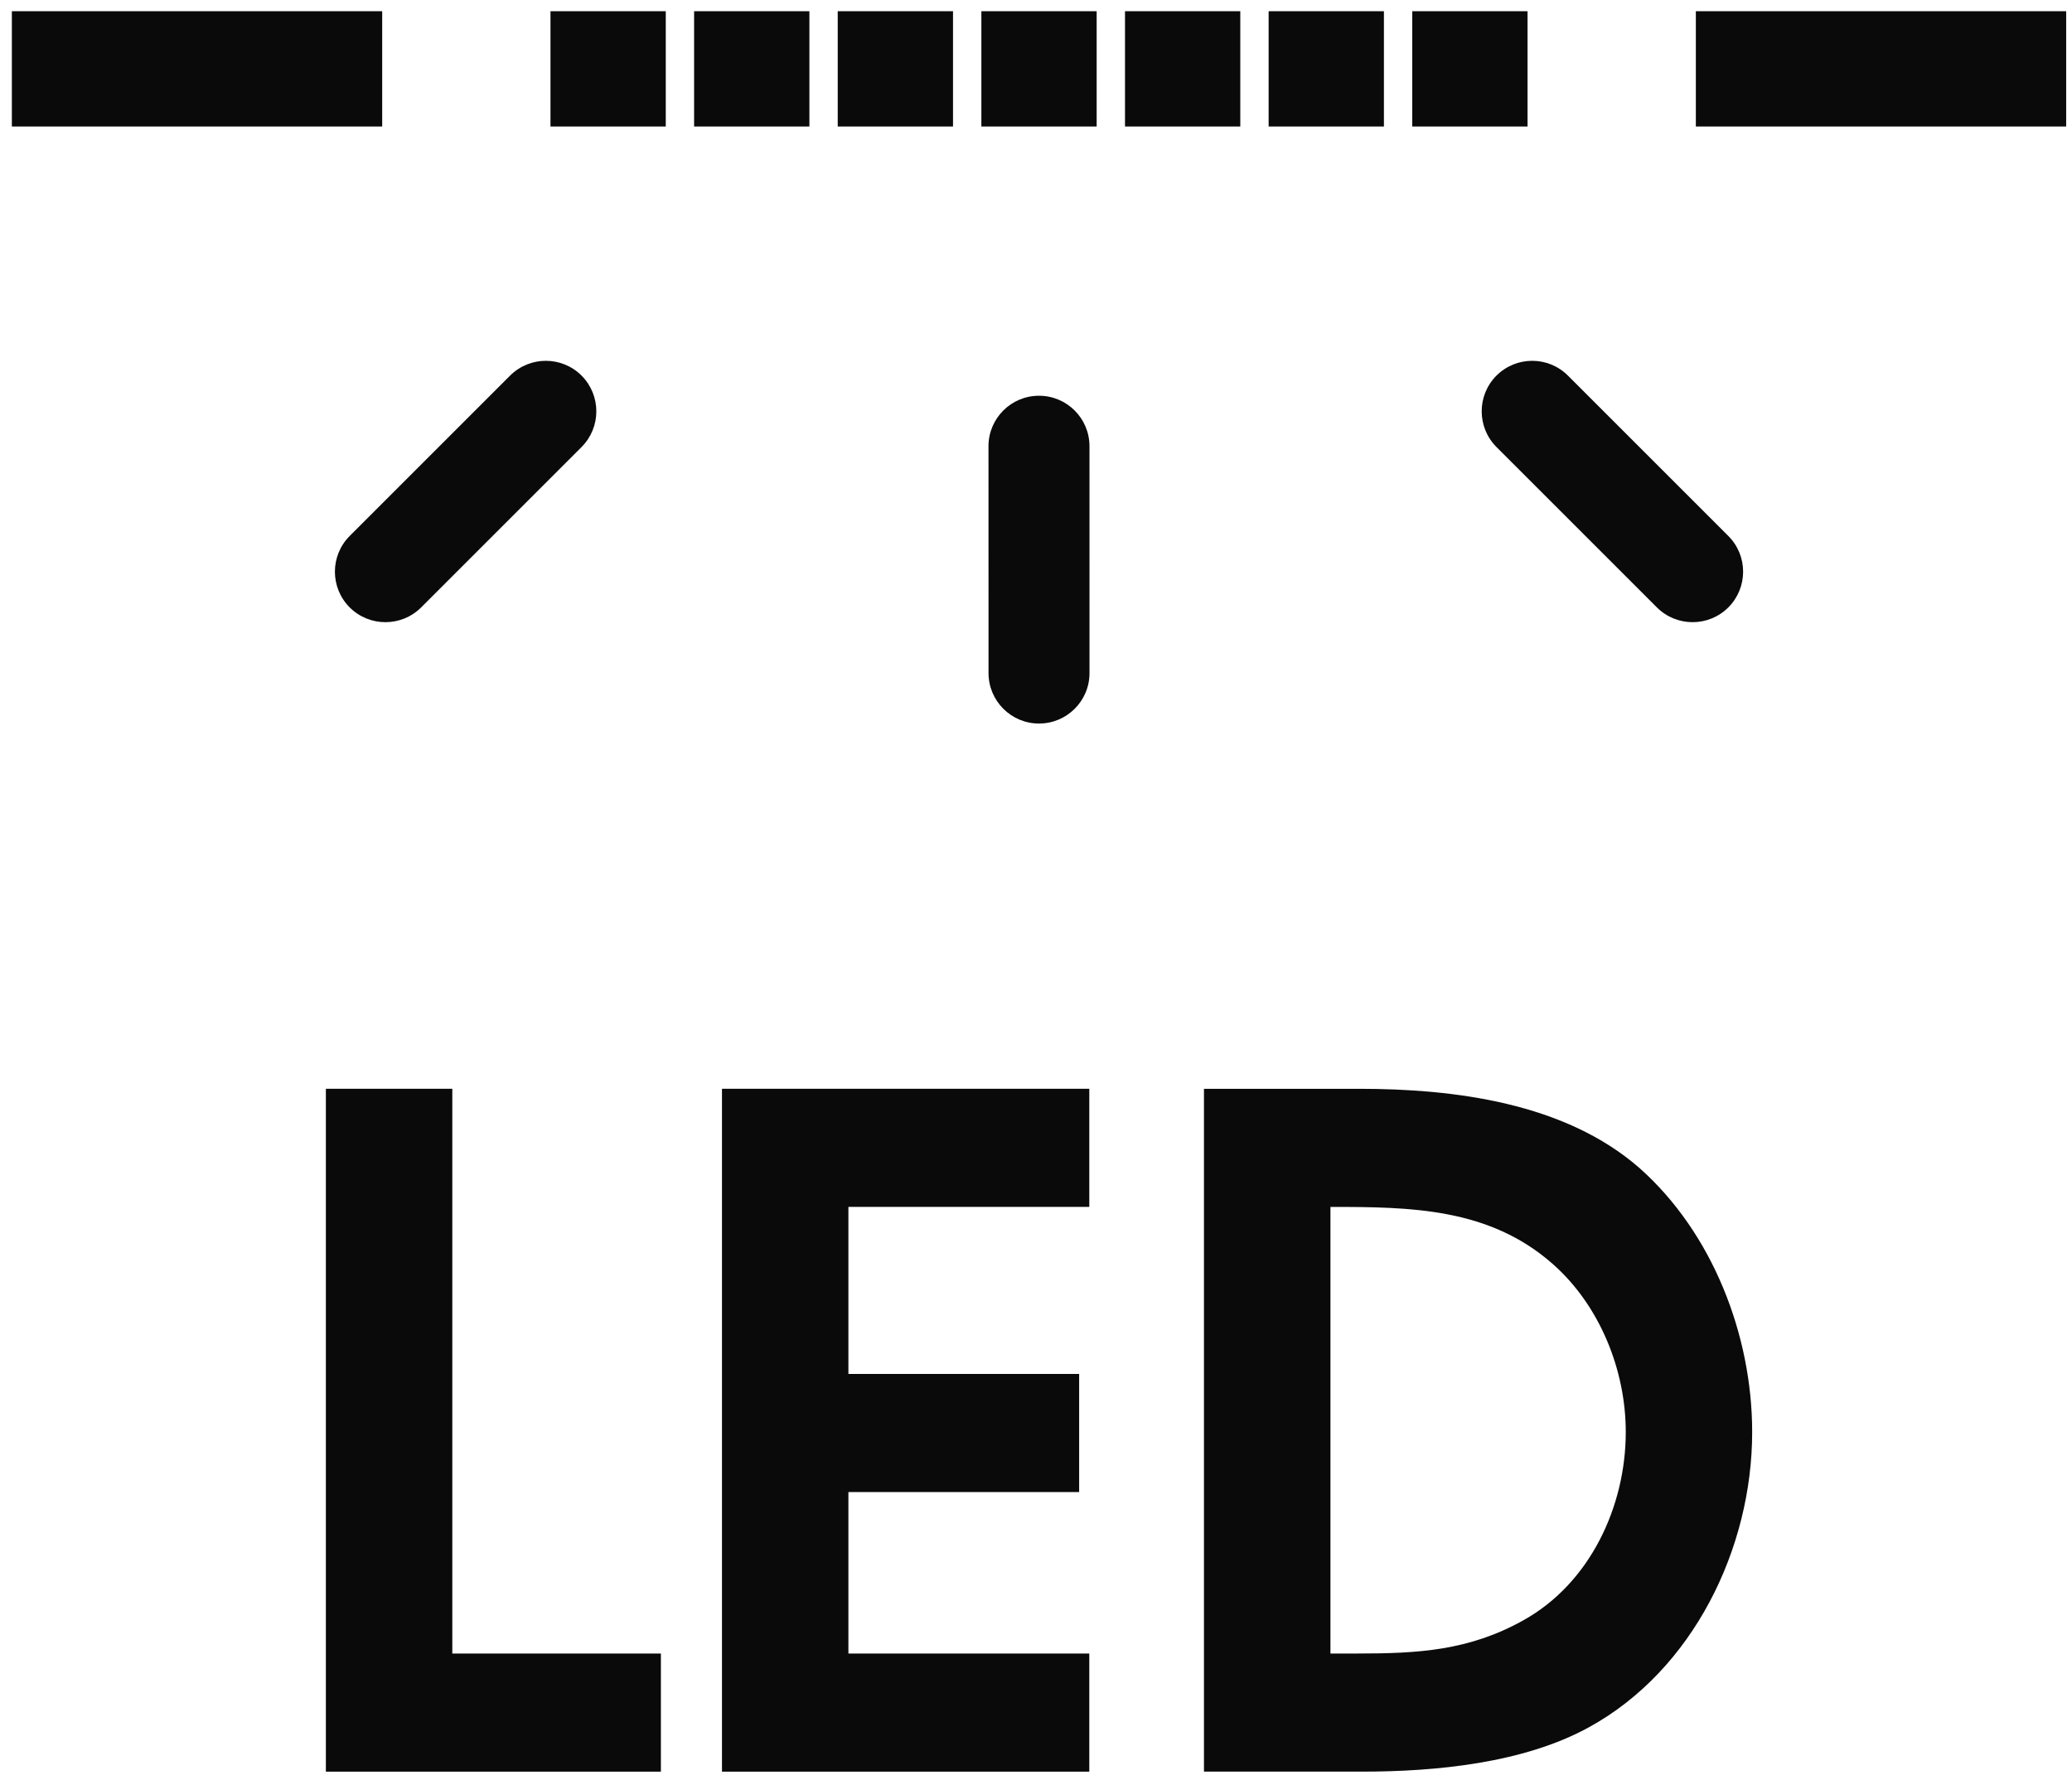 <?xml version="1.0" encoding="UTF-8" standalone="no"?> <svg xmlns="http://www.w3.org/2000/svg" xmlns:xlink="http://www.w3.org/1999/xlink" xmlns:serif="http://www.serif.com/" width="100%" height="100%" viewBox="0 0 675 580" version="1.1" xml:space="preserve" style="fill-rule:evenodd;clip-rule:evenodd;stroke-linejoin:round;stroke-miterlimit:2;"><path id="LED-Lighting" serif:id="LED Lighting" d="M166.178,122.375c6.442,-6.421 16.838,-6.421 23.275,0c6.421,6.434 6.421,16.846 0,23.279l-52.254,52.255c-3.221,3.208 -7.425,4.808 -11.641,4.808c-4.213,-0 -8.417,-1.6 -11.638,-4.808c-6.421,-6.434 -6.421,-16.846 0,-23.275l52.258,-52.259Zm172.295,6.569c9.079,-0.013 16.45,7.354 16.45,16.446l0.008,73.904c0.008,9.083 -7.358,16.45 -16.45,16.45c-9.079,0.004 -16.446,-7.358 -16.446,-16.45l-0.012,-73.904c-0.009,-9.079 7.358,-16.446 16.45,-16.446Zm172.311,-6.569l52.258,52.259c6.425,6.429 6.425,16.841 0,23.275c-3.216,3.208 -7.425,4.808 -11.633,4.808c-4.213,-0 -8.425,-1.6 -11.642,-4.808l-52.254,-52.255c-6.421,-6.433 -6.421,-16.845 0,-23.279c6.438,-6.421 16.833,-6.421 23.271,0Zm-331.452,-118.72l37.558,0l0,37.559l-37.558,-0l-0,-37.559Zm46.791,0l37.559,0l-0,37.559l-37.559,-0l0,-37.559Zm46.788,0l37.558,0l0,37.559l-37.558,-0l-0,-37.559Zm46.792,0l37.558,0l-0,37.559l-37.558,-0l-0,-37.559Zm46.791,0l37.559,0l-0,37.559l-37.559,-0l0,-37.559Zm46.792,0l37.558,0l0,37.559l-37.558,-0l-0,-37.559Zm46.787,0l37.559,0l-0,37.559l-37.559,-0l0,-37.559Zm92.388,0l120.642,0l-0,37.559l-120.642,-0l-0,-37.559Zm-548.596,0l120.642,0l-0,37.559l-120.642,-0l0,-37.559Zm102.295,573.578l0,-222.483l41.188,-0l-0,184l67.95,-0l-0,38.483l-109.138,0Zm129.039,0l-0,-222.483l119.662,-0l0,38.483l-78.475,0l0,54.421l75.171,-0l0,38.487l-75.171,0l0,52.609l78.475,-0l0,38.483l-119.662,0Zm282.409,-14.443c-21.345,11.725 -49.916,14.442 -73.979,14.442l-51.412,-0l-0,-222.479l50.504,-0c30.971,-0 67.054,4.504 91.412,25.85c23.746,21.054 36.675,54.421 36.675,85.979c0,37.896 -19.241,77.579 -53.2,96.208Zm-11.725,-150.925c-20.758,-18.337 -46.316,-18.629 -72.462,-18.629l-0,145.513l8.712,-0c19.834,-0 36.38,-0.905 54.13,-10.821c21.641,-12.021 33.366,-36.988 33.366,-61.346c0,-20.125 -8.421,-41.179 -23.746,-54.717Z" style="fill:#0a0a0a;"></path></svg> 